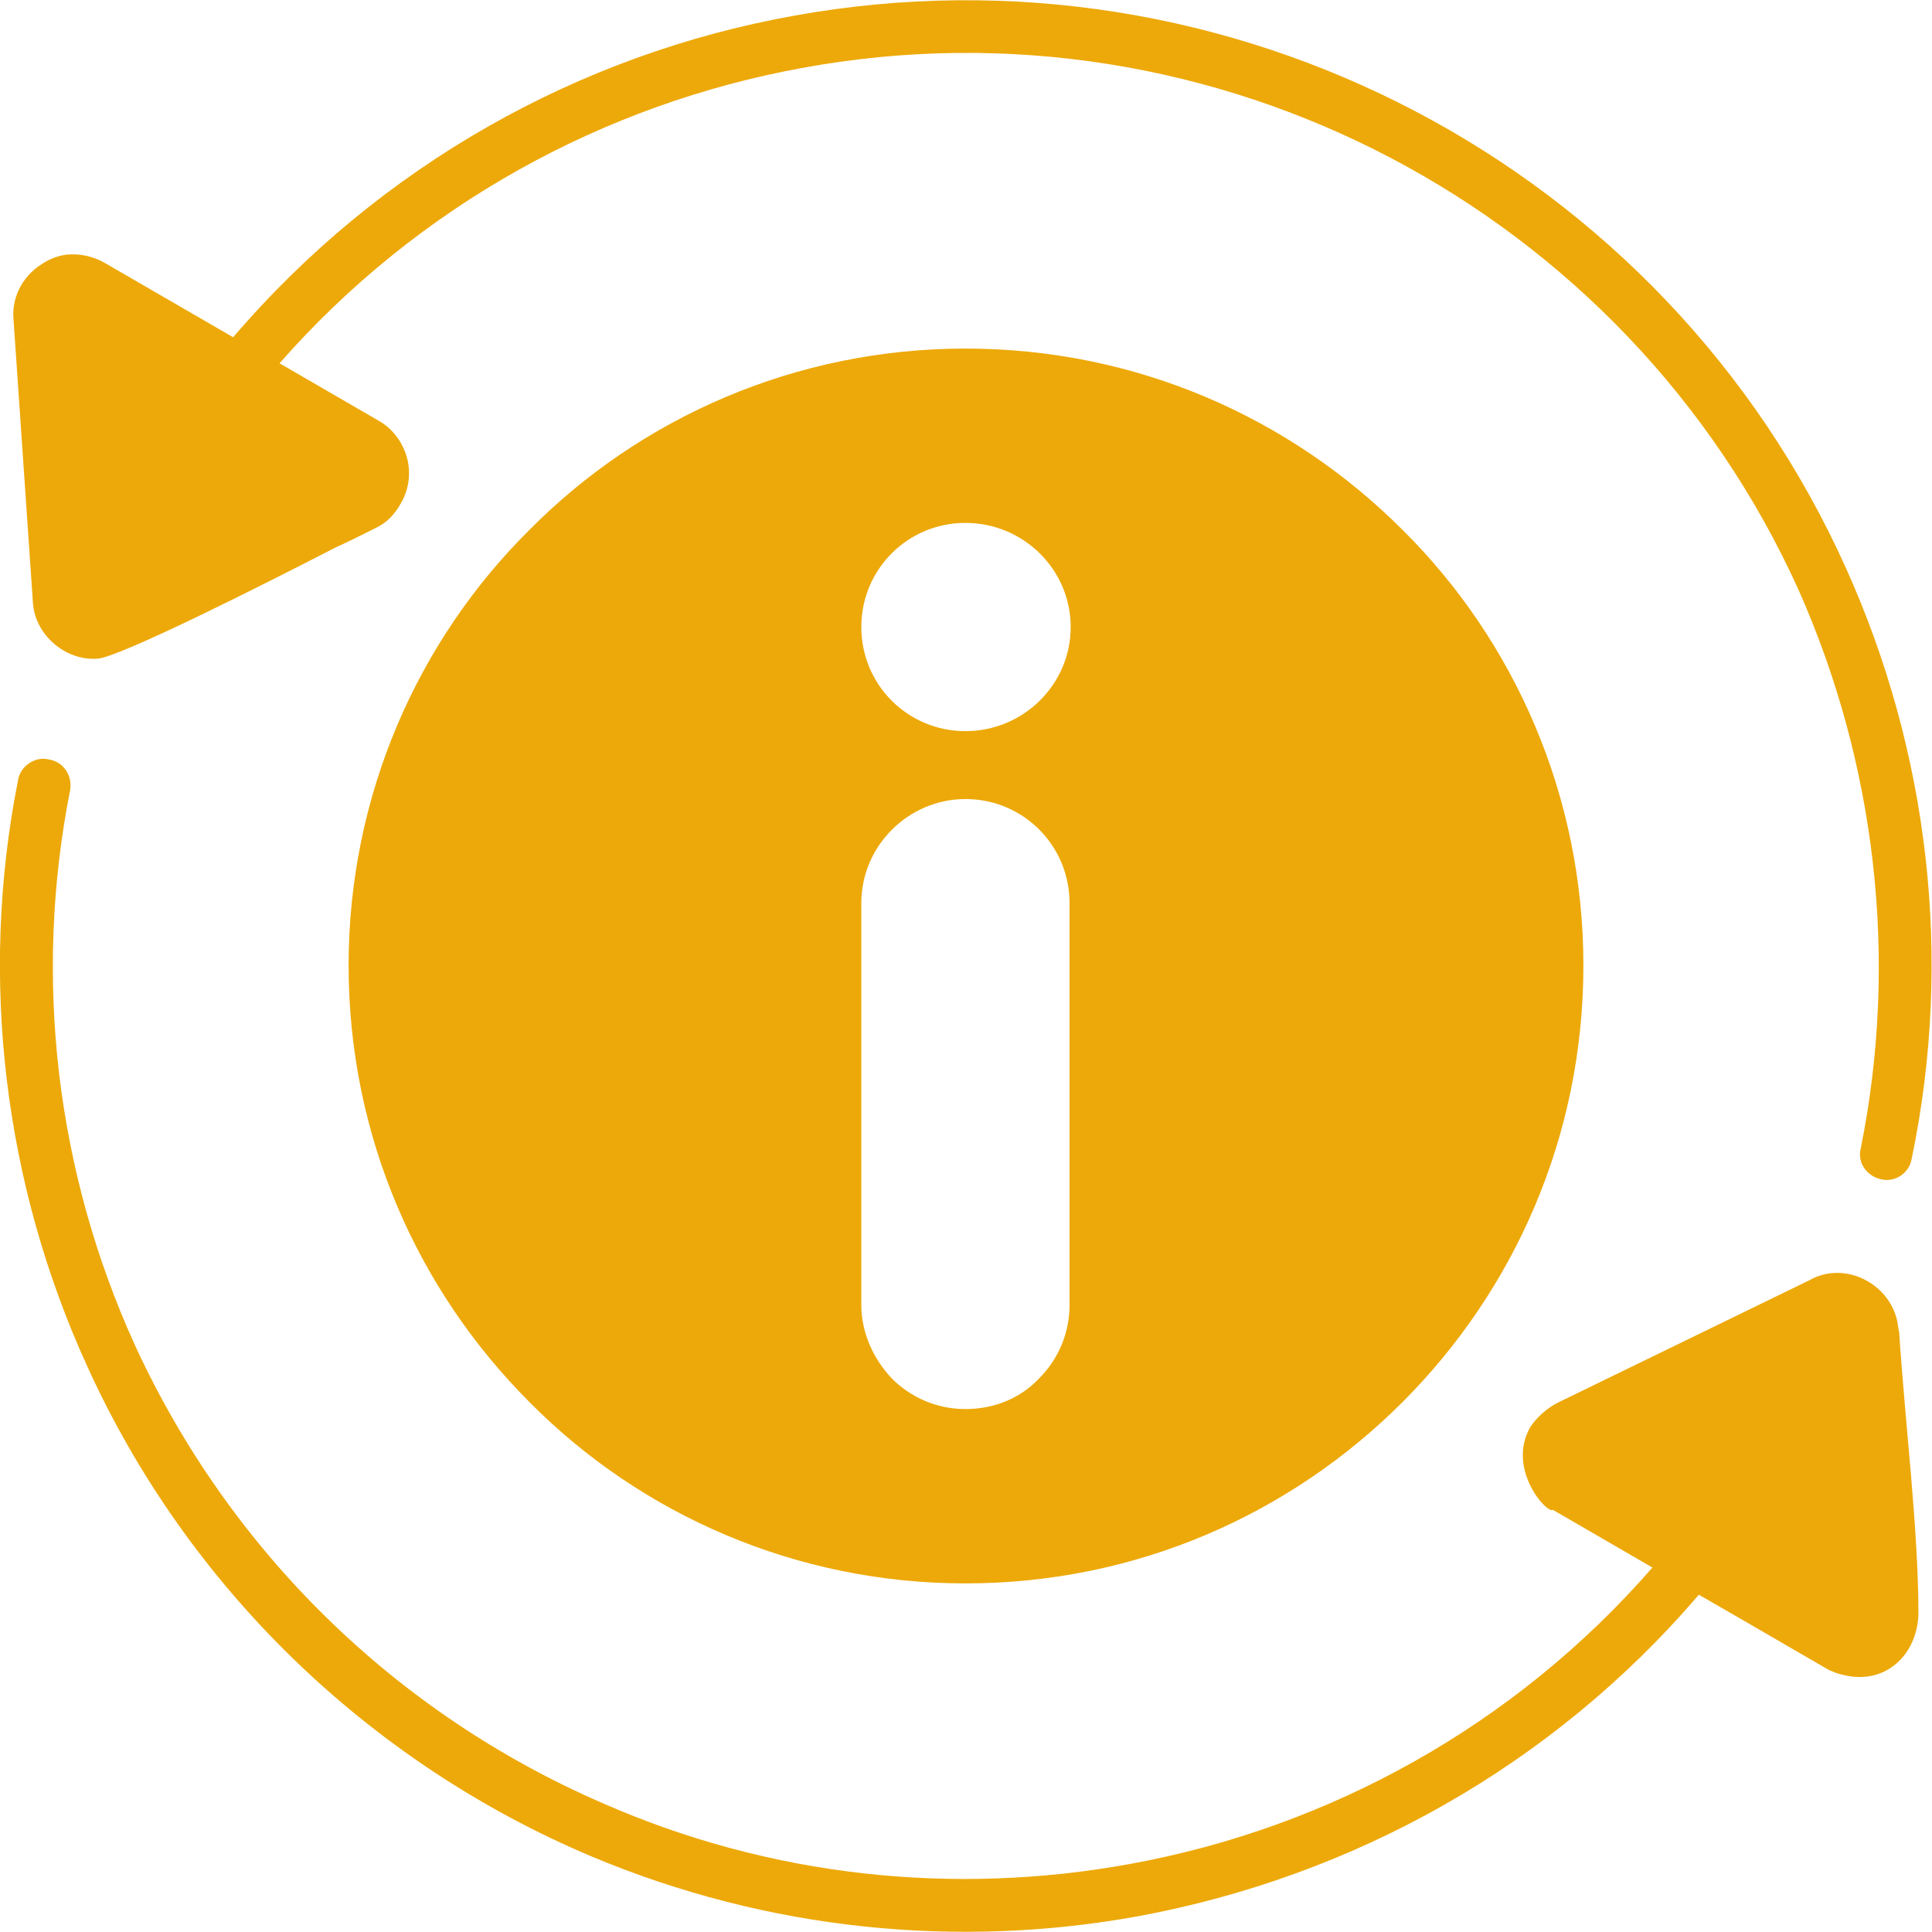 <svg xmlns="http://www.w3.org/2000/svg" width="48" height="48" viewBox="0 0 48 48" fill="none"><g clip-path="url(#clip0_533_943)"><path d="M6.945 9.026C10.376 5.117 14.988 2.586 19.937 1.687C30.172 -0.197 40.408 5.202 44.682 14.65C46.594 18.952 47.184 23.817 46.228 28.541C46.144 28.878 46.369 29.216 46.735 29.3C47.1 29.384 47.438 29.131 47.494 28.794C48.534 23.817 47.916 18.671 45.863 14.116C41.364 4.105 30.538 -1.575 19.712 0.393C14.397 1.349 9.448 4.105 5.793 8.379L2.587 6.523C2.278 6.354 1.968 6.298 1.659 6.326C1.434 6.354 1.209 6.439 1.012 6.579C0.534 6.889 0.281 7.423 0.337 7.957L0.815 14.931C0.844 15.746 1.603 16.421 2.418 16.365C2.952 16.337 6.467 14.565 8.323 13.609C8.689 13.441 8.97 13.3 9.307 13.131C9.617 12.991 9.814 12.766 9.954 12.513C10.207 12.091 10.235 11.557 10.011 11.107C9.898 10.854 9.673 10.601 9.42 10.46L6.945 9.026ZM34.84 13.159C32.056 10.376 28.232 8.66 23.986 8.66C19.768 8.66 15.916 10.376 13.16 13.159C10.376 15.915 8.661 19.767 8.661 23.985C8.661 28.232 10.376 32.056 13.16 34.84C15.916 37.623 19.768 39.339 23.986 39.339C28.232 39.339 32.056 37.623 34.84 34.84C37.624 32.056 39.339 28.232 39.339 23.985C39.339 19.767 37.624 15.915 34.84 13.159ZM23.986 19.852C25.42 19.852 26.573 21.005 26.573 22.439V32.421C26.573 33.124 26.292 33.771 25.814 34.249C25.364 34.727 24.717 35.008 23.986 35.008C23.283 35.008 22.636 34.727 22.158 34.249C21.708 33.771 21.399 33.124 21.399 32.421V22.439C21.399 21.005 22.58 19.852 23.986 19.852ZM26.601 15.578C26.601 17.012 25.42 18.165 23.986 18.165C22.552 18.165 21.399 17.012 21.399 15.578C21.399 14.144 22.552 12.991 23.986 12.991C25.42 12.991 26.601 14.144 26.601 15.578ZM47.184 33.096C47.325 35.289 47.663 37.989 47.663 40.098C47.634 41.11 46.847 41.869 45.807 41.616C45.666 41.588 45.525 41.532 45.413 41.476C45.413 41.476 42.46 39.761 42.207 39.62C38.552 43.894 33.603 46.622 28.288 47.606C23.817 48.421 19.093 47.971 14.678 46.115C9.167 43.782 4.668 39.451 2.165 33.94C0.112 29.441 -0.534 24.323 0.45 19.374C0.506 19.036 0.872 18.783 1.209 18.868C1.575 18.924 1.8 19.261 1.743 19.627C0.815 24.323 1.406 29.131 3.346 33.406C5.708 38.551 9.842 42.572 14.96 44.794C19.177 46.65 23.733 47.1 28.063 46.312C33.012 45.413 37.624 42.882 41.054 38.945L38.58 37.511C38.439 37.623 37.427 36.499 38.017 35.458C38.186 35.205 38.439 34.98 38.721 34.84L44.963 31.803C45.807 31.325 46.903 31.859 47.128 32.787C47.156 32.899 47.156 32.984 47.184 33.096Z" fill="#EDA909"></path></g><defs><clipPath id="clip0_533_943"><rect width="48" height="48" fill="white"></rect></clipPath></defs></svg>